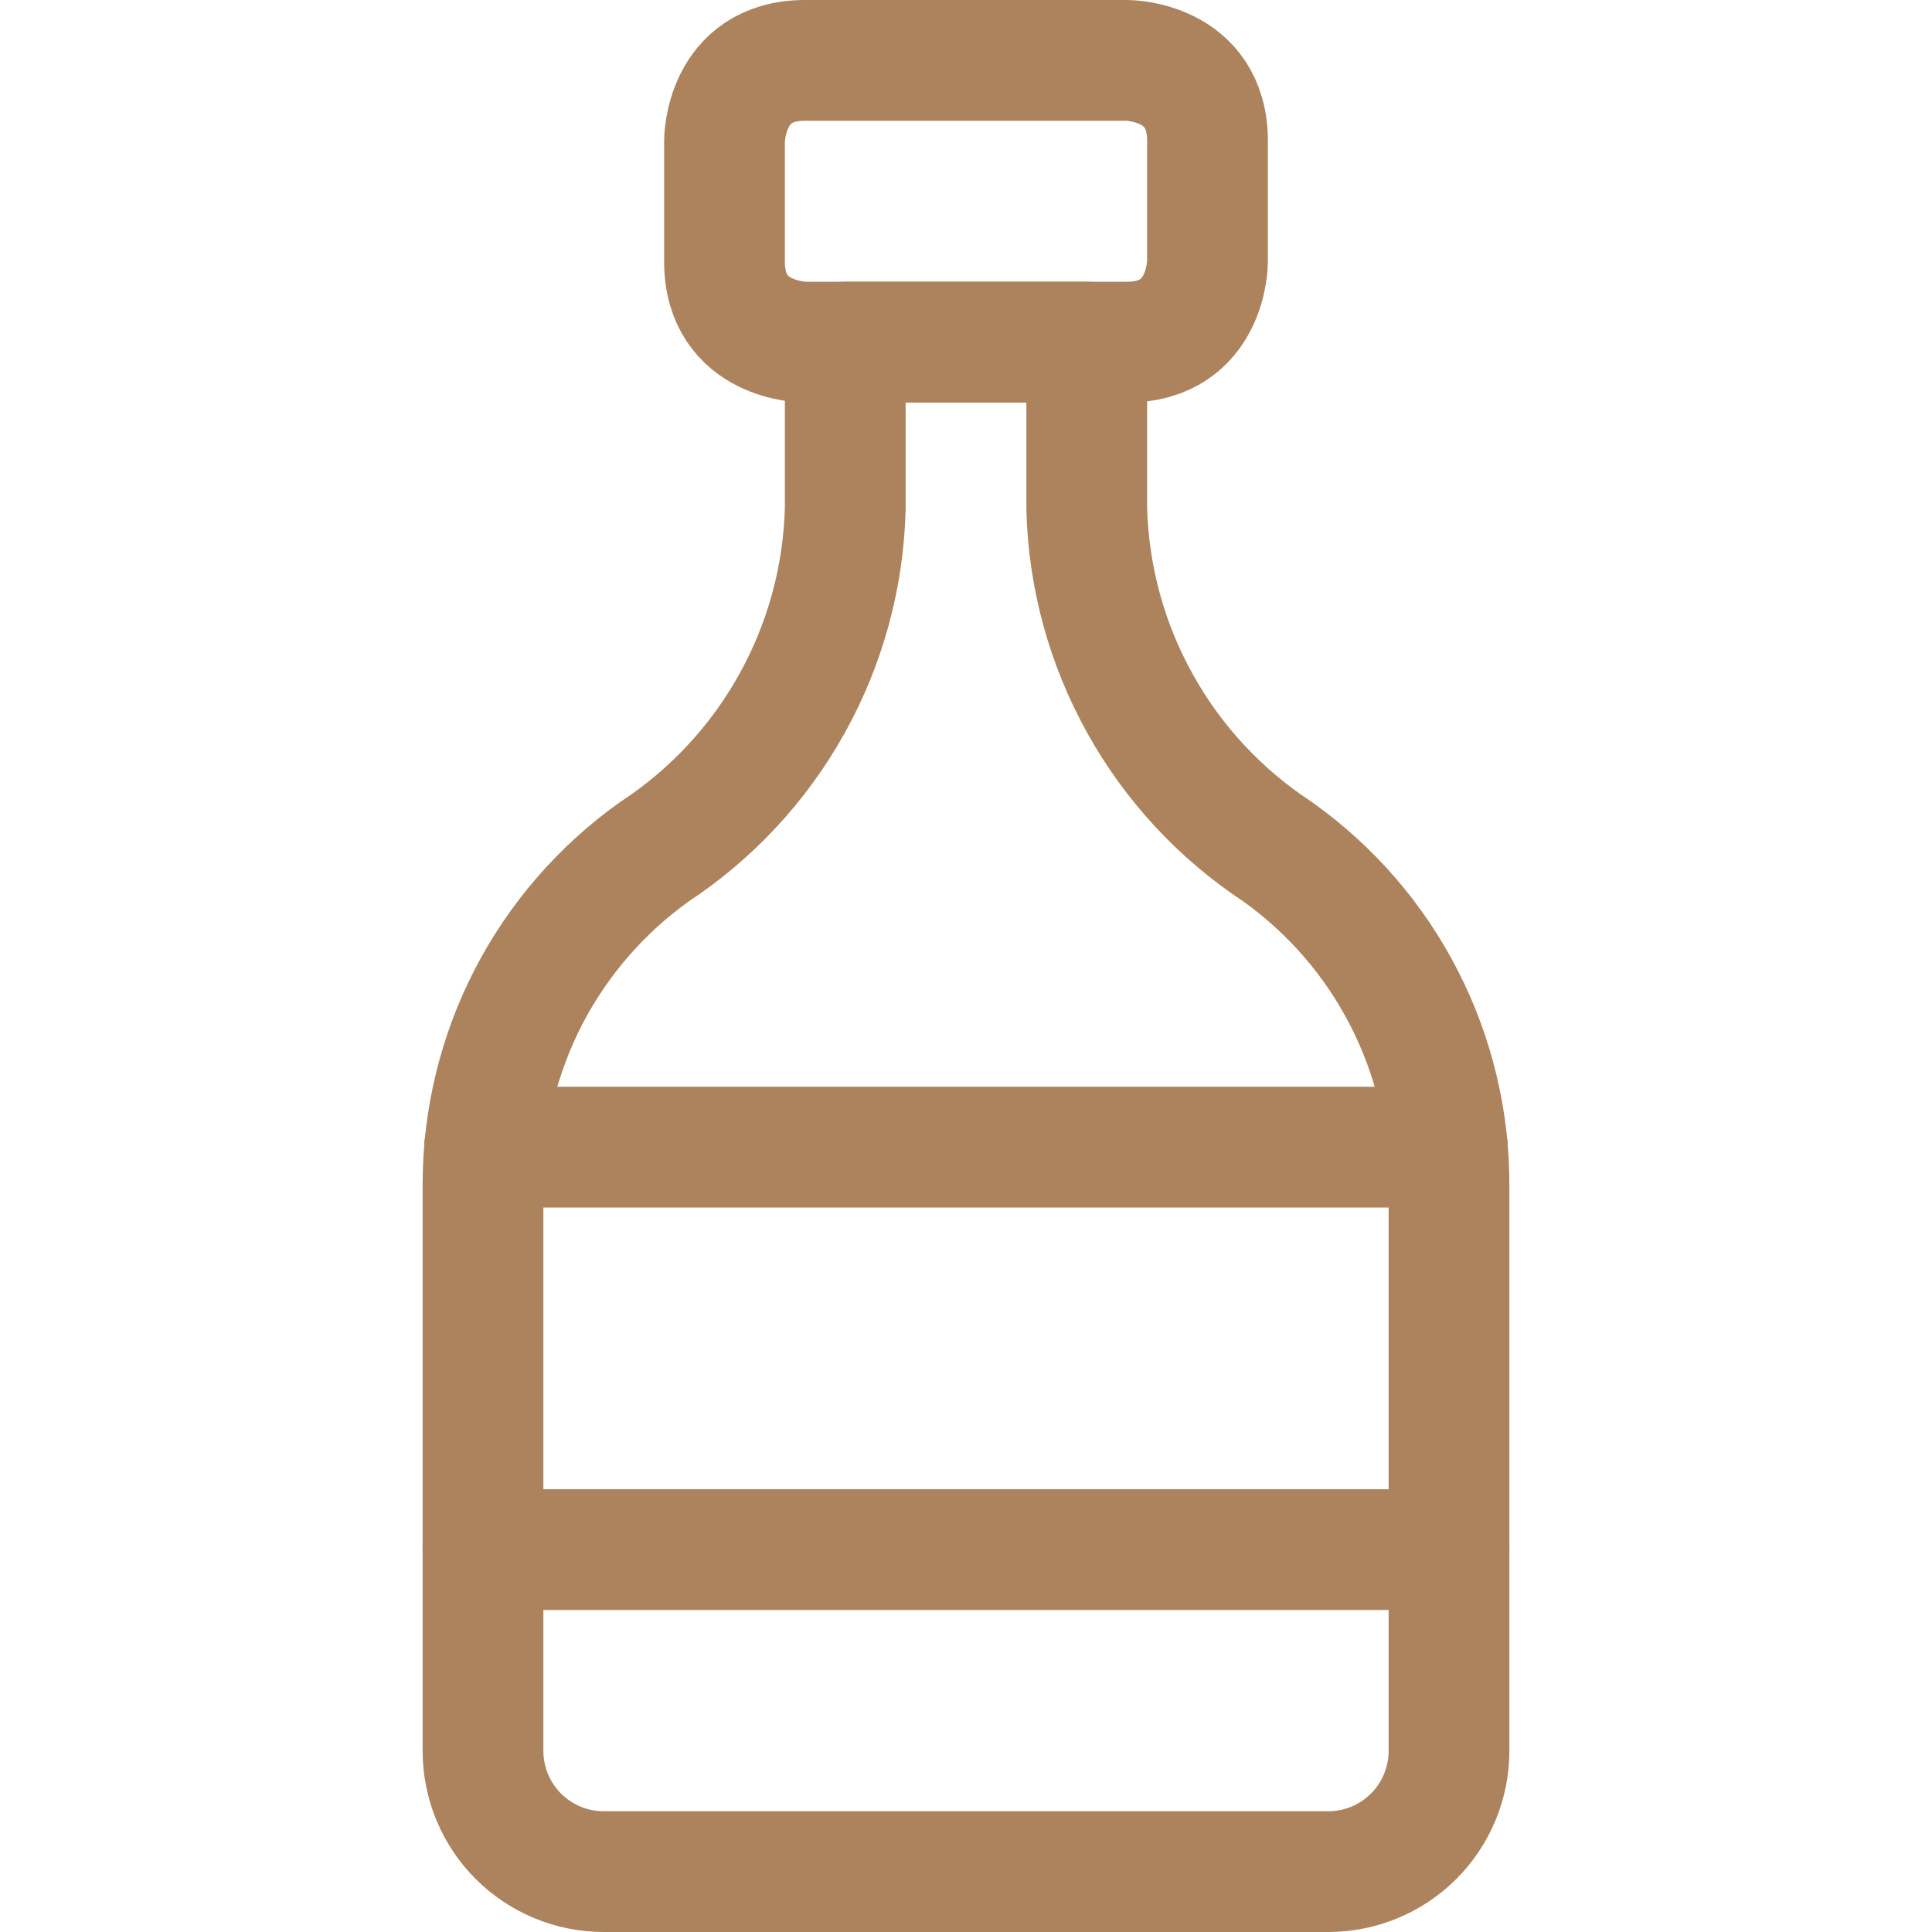 <?xml version="1.0" encoding="UTF-8"?> <svg xmlns="http://www.w3.org/2000/svg" width="24" height="24" viewBox="0 0 24 24" fill="none"><path d="M6 19.25H18" stroke="#AC835D" stroke-width="1.5" stroke-linecap="round" stroke-linejoin="round"></path><path d="M15.87 10.58C15.161 10.114 14.574 9.483 14.162 8.741C13.749 7.999 13.522 7.169 13.5 6.32V4.25H10.5V6.32C10.478 7.169 10.251 7.999 9.838 8.741C9.426 9.483 8.839 10.114 8.13 10.58C7.473 11.048 6.937 11.666 6.566 12.382C6.196 13.099 6.002 13.893 6 14.7V21.75C6 22.148 6.158 22.529 6.439 22.811C6.721 23.092 7.102 23.25 7.5 23.25H16.5C16.898 23.25 17.279 23.092 17.561 22.811C17.842 22.529 18 22.148 18 21.75V14.75C18.006 13.935 17.816 13.13 17.445 12.404C17.075 11.678 16.534 11.053 15.87 10.58Z" stroke="#AC835D" stroke-width="1.5" stroke-linecap="round" stroke-linejoin="round"></path><path d="M10 0.75H14C14 0.75 15 0.75 15 1.75V3.25C15 3.25 15 4.25 14 4.25H10C10 4.25 9 4.25 9 3.25V1.75C9 1.75 9 0.75 10 0.75Z" stroke="#AC835D" stroke-width="1.5" stroke-linecap="round" stroke-linejoin="round"></path><path d="M6.02 14.25H17.98" stroke="#AC835D" stroke-width="1.5" stroke-linecap="round" stroke-linejoin="round"></path></svg> 